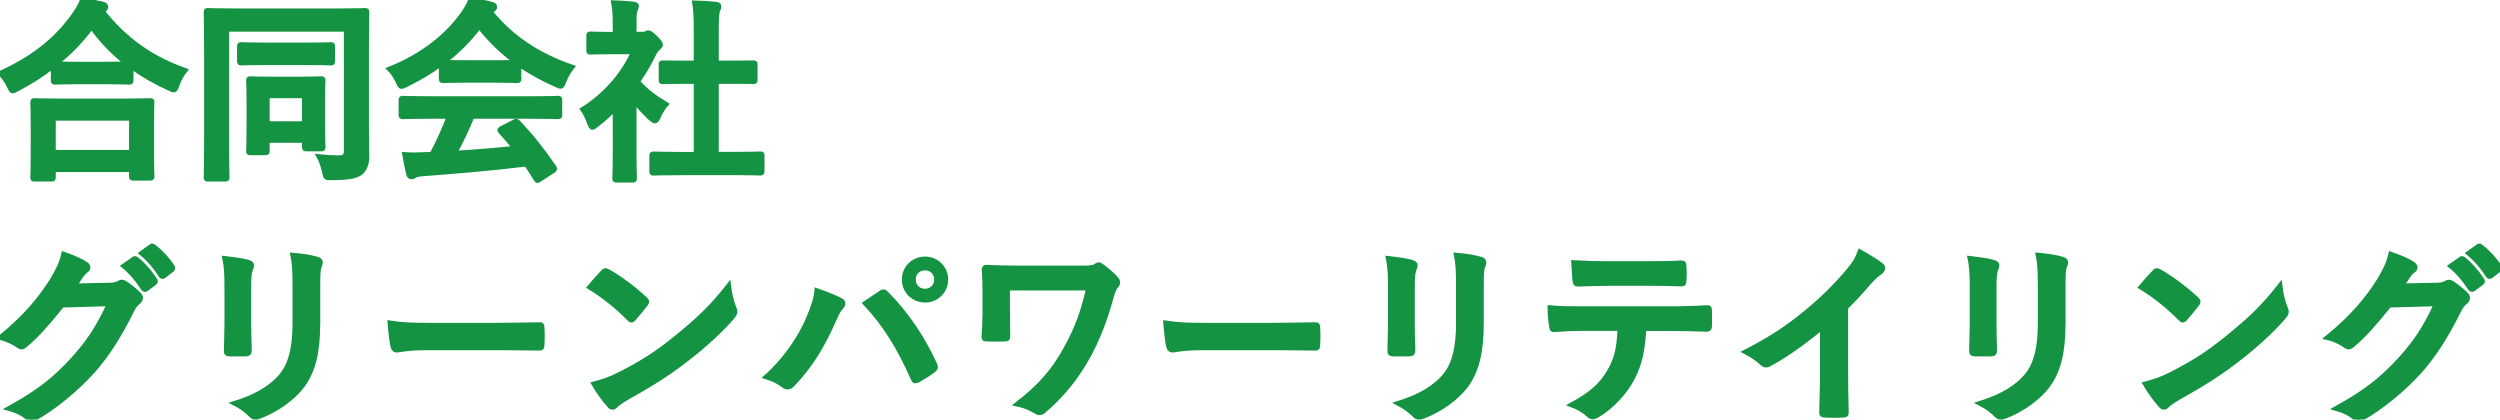 <?xml version="1.0" encoding="UTF-8"?>
<svg xmlns="http://www.w3.org/2000/svg" id="_レイヤー_1" viewBox="0 0 560 93.98">
  <defs>
    <style>.cls-1{fill:none;stroke:#149343;}.cls-2{fill:#149343;}</style>
  </defs>
  <path class="cls-2" d="M11.9,14.85c-2.52,1.95-5.21,3.65-8.04,5.13-.52.26-.78.43-1,.43-.3,0-.48-.3-.83-1.09-.56-1.17-1.26-2.13-2.04-2.91,7.99-3.61,13.16-8.12,16.72-13.29.78-1.13,1.26-1.95,1.69-3.08,1.69.26,3.3.52,4.56.82.52.17.78.3.78.7,0,.22-.09.43-.43.65-.13.09-.26.17-.35.3,5.17,6.6,11.21,10.64,18.55,13.25-.74.91-1.39,2.08-1.82,3.3-.26.82-.43,1.13-.78,1.13-.22,0-.57-.13-1.04-.39-3.08-1.39-5.91-3-8.47-4.86v3.04c0,.43-.04.48-.48.48-.26,0-1.43-.09-4.91-.09h-6.73c-3.47,0-4.6.09-4.91.09-.43,0-.48-.04-.48-.48v-3.13ZM7.77,40.18c-.43,0-.48-.04-.48-.48,0-.26.09-1.43.09-7.73v-3.74c0-3.74-.09-4.99-.09-5.26,0-.43.04-.48.48-.48.26,0,1.78.09,5.95.09h13.9c4.17,0,5.69-.09,5.95-.09.48,0,.52.04.52.48,0,.26-.09,1.52-.09,4.6v4.26c0,6.25.09,7.43.09,7.64,0,.43-.04.48-.52.48h-3.69c-.43,0-.48-.04-.48-.48v-1.43H11.99v1.65c0,.43-.04.48-.52.48h-3.69ZM11.99,34.09h17.42v-7.56H11.99v7.56ZM24.02,14.33c2.56,0,3.87-.04,4.47-.04-3.13-2.39-5.78-5.17-7.99-8.25-2.26,3.13-4.95,5.82-7.9,8.21.52.04,1.74.09,4.69.09h6.73Z"></path>
  <path class="cls-2" d="M82.14,27.62c0,3.78.09,6.04.09,7.51-.04,1.61-.48,2.74-1.39,3.56-.87.7-2.48,1.17-6.56,1.17-1.35,0-1.35.04-1.65-1.39-.26-1.17-.65-2.43-1.22-3.43,1.91.22,3.52.26,4.43.26,1.26,0,1.69-.43,1.69-1.48V6.6h-26.71v25.23c0,5.04.09,7.6.09,7.86,0,.43-.04.48-.52.48h-3.78c-.43,0-.48-.04-.48-.48,0-.3.09-3.17.09-9.08V11.94c0-5.91-.09-8.86-.09-9.16,0-.43.04-.48.48-.48.3,0,1.74.09,5.78.09h23.58c4.04,0,5.47-.09,5.78-.09.43,0,.48.04.48.48,0,.3-.09,3.39-.09,9.29v15.55ZM59.51,14.07c-3.82,0-5.13.09-5.43.09-.43,0-.48-.04-.48-.52v-3.21c0-.43.04-.48.48-.48.3,0,1.61.09,5.43.09h9.12c3.82,0,5.17-.09,5.43-.09.43,0,.48.04.48.48v3.21c0,.48-.04.52-.48.52-.26,0-1.61-.09-5.43-.09h-9.12ZM56.12,34.27c-.43,0-.48-.04-.48-.48,0-.3.09-1.39.09-7.3v-3.56c0-3.43-.09-4.56-.09-4.86,0-.43.04-.48.48-.48.3,0,1.43.09,4.78.09h6.21c3.43,0,4.52-.09,4.82-.09.43,0,.48.04.48.48,0,.26-.09,1.39-.09,4.08v3.65c0,5.78.09,6.82.09,7.08,0,.48-.04.52-.48.52h-3.3c-.43,0-.48-.04-.48-.52v-1.39h-8.25v2.3c0,.43-.04.48-.48.48h-3.3ZM59.9,27.67h8.25v-6.17h-8.25v6.17Z"></path>
  <path class="cls-2" d="M98.82,14.33c-2.43,1.78-5.08,3.34-7.86,4.69-.52.26-.82.39-1.04.39-.3,0-.43-.3-.78-1.09-.52-1.09-1.13-2.04-1.95-2.87,7.56-3,13.2-7.6,16.68-12.64.74-1.09,1.13-1.82,1.52-2.82,1.69.22,3.3.52,4.69.91.52.13.78.3.78.61,0,.26-.09.52-.43.7-.26.13-.43.26-.61.39,4.91,5.99,10.77,9.77,18.37,12.42-.82,1.04-1.39,2.08-1.87,3.26-.3.78-.43,1.09-.74,1.09-.22,0-.52-.13-1-.35-2.95-1.3-5.78-2.82-8.3-4.6v3.21c0,.43-.04.48-.48.48-.26,0-1.43-.09-4.91-.09h-6.69c-3.47,0-4.65.09-4.91.09-.43,0-.48-.04-.48-.48v-3.3ZM96.04,26.1c-4.08,0-5.47.09-5.73.09-.48,0-.52-.04-.52-.48v-3.26c0-.43.04-.48.52-.48.26,0,1.65.09,5.73.09h23.15c4.08,0,5.47-.09,5.73-.09.48,0,.52.04.52.48v3.26c0,.43-.04.48-.52.48-.26,0-1.65-.09-5.73-.09h-13.42c-1.09,2.69-2.39,5.43-3.87,8.17,4.52-.26,9.25-.65,13.38-1.09-1-1.22-2-2.43-3.17-3.69-.3-.35-.26-.52.26-.78l2.78-1.43c.48-.26.61-.22.91.09,2.95,3.08,5.43,6.21,8.08,10.08.22.35.22.52-.22.82l-3,1.95c-.26.17-.39.26-.52.26s-.22-.09-.35-.3c-.74-1.22-1.48-2.35-2.17-3.39-7.21.91-16.07,1.65-23.45,2.21-.7.04-1.26.22-1.56.39-.22.17-.43.26-.74.26s-.52-.22-.61-.61c-.39-1.43-.65-2.95-.91-4.47,1.61.13,3.04.09,4.73,0,.43,0,.91-.04,1.39-.04,1.56-2.95,2.82-5.73,3.82-8.43h-4.52ZM110.89,13.99c2.91,0,4.21-.04,4.69-.09-3.13-2.26-5.86-4.91-8.21-7.95-2.3,3.04-4.95,5.69-7.95,7.95.39.04,1.61.09,4.78.09h6.69Z"></path>
  <path class="cls-2" d="M137.74,24.41c-1.35,1.3-2.69,2.52-4.13,3.61-.43.35-.69.56-.91.56-.26,0-.43-.35-.69-1-.43-1.22-.96-2.34-1.52-3.08,5.08-3.21,9.16-7.9,11.34-12.86h-4.91c-3.3,0-4.34.09-4.6.09-.43,0-.48-.04-.48-.48v-3.21c0-.43.04-.48.48-.48.26,0,1.3.09,4.6.09h.83v-1.78c0-2.3-.04-3.69-.35-5.3,1.65.04,2.95.13,4.52.3.43.04.69.26.69.43,0,.39-.13.61-.26.91-.26.52-.26,1.26-.26,3.47v1.95h1.82c.39,0,.61-.04.82-.17.17-.09.35-.17.48-.17.26,0,.7.26,1.61,1.13.82.83,1.17,1.26,1.17,1.56,0,.22-.09.43-.43.7-.39.39-.65.61-1,1.26-1.04,2.21-2.3,4.34-3.69,6.34,1.69,1.95,3.74,3.52,6.38,5.08-.65.69-1.26,1.74-1.74,2.82-.3.65-.52.96-.82.96-.22,0-.48-.17-.87-.52-1.39-1.26-2.65-2.65-3.74-4.04v12.2c0,3.21.09,4.91.09,5.13,0,.43-.04.48-.52.48h-3.47c-.48,0-.52-.04-.52-.48,0-.26.09-1.91.09-5.13v-10.38ZM152.25,38.74c-4.13,0-5.56.09-5.82.09-.43,0-.48-.04-.48-.48v-3.43c0-.43.04-.48.48-.48.26,0,1.69.09,5.82.09h3.65v-16.24h-1.95c-3.87,0-5.21.04-5.47.04-.39,0-.43,0-.43-.43v-3.43c0-.43.04-.43.43-.43.26,0,1.61.04,5.47.04h1.95v-6.91c0-3.08-.04-4.56-.35-6.56,1.65.04,3.3.13,4.82.3.39.04.7.22.7.43,0,.35-.04.57-.22.91-.26.52-.35,1.61-.35,4.78v7.04h2.74c3.86,0,5.21-.04,5.47-.04.43,0,.48,0,.48.43v3.43c0,.43-.04.43-.48.43-.26,0-1.61-.04-5.47-.04h-2.74v16.24h3.95c4.13,0,5.52-.09,5.78-.09.48,0,.52.04.52.48v3.43c0,.43-.04.48-.52.48-.26,0-1.65-.09-5.78-.09h-12.2Z"></path>
  <path class="cls-1" d="M11.9,14.85c-2.52,1.95-5.21,3.65-8.04,5.13-.52.26-.78.43-1,.43-.3,0-.48-.3-.83-1.09-.56-1.17-1.26-2.13-2.04-2.91,7.99-3.61,13.16-8.12,16.72-13.29.78-1.13,1.26-1.95,1.69-3.08,1.69.26,3.3.52,4.56.82.52.17.78.3.78.7,0,.22-.09.43-.43.65-.13.09-.26.17-.35.3,5.17,6.6,11.21,10.64,18.55,13.25-.74.91-1.39,2.08-1.82,3.3-.26.82-.43,1.13-.78,1.13-.22,0-.57-.13-1.04-.39-3.08-1.39-5.91-3-8.47-4.86v3.04c0,.43-.04.48-.48.48-.26,0-1.43-.09-4.91-.09h-6.73c-3.47,0-4.6.09-4.91.09-.43,0-.48-.04-.48-.48v-3.13ZM7.77,40.18c-.43,0-.48-.04-.48-.48,0-.26.09-1.43.09-7.73v-3.74c0-3.74-.09-4.99-.09-5.26,0-.43.04-.48.48-.48.26,0,1.78.09,5.95.09h13.9c4.17,0,5.69-.09,5.95-.09.48,0,.52.04.52.48,0,.26-.09,1.52-.09,4.6v4.26c0,6.25.09,7.43.09,7.64,0,.43-.04.48-.52.48h-3.69c-.43,0-.48-.04-.48-.48v-1.43H11.99v1.65c0,.43-.04.48-.52.48h-3.69ZM11.99,34.09h17.42v-7.56H11.99v7.56ZM24.02,14.33c2.56,0,3.87-.04,4.47-.04-3.13-2.39-5.78-5.17-7.99-8.25-2.26,3.13-4.95,5.82-7.9,8.21.52.04,1.74.09,4.69.09h6.73Z"></path>
  <path class="cls-1" d="M82.14,27.62c0,3.78.09,6.04.09,7.51-.04,1.61-.48,2.74-1.39,3.56-.87.7-2.48,1.17-6.56,1.17-1.35,0-1.35.04-1.65-1.39-.26-1.17-.65-2.43-1.22-3.43,1.91.22,3.52.26,4.43.26,1.26,0,1.69-.43,1.69-1.48V6.6h-26.71v25.23c0,5.04.09,7.6.09,7.86,0,.43-.04.48-.52.48h-3.78c-.43,0-.48-.04-.48-.48,0-.3.09-3.17.09-9.08V11.94c0-5.91-.09-8.86-.09-9.16,0-.43.04-.48.48-.48.3,0,1.74.09,5.78.09h23.58c4.04,0,5.47-.09,5.78-.09.43,0,.48.04.48.48,0,.3-.09,3.39-.09,9.29v15.55ZM59.51,14.07c-3.82,0-5.13.09-5.43.09-.43,0-.48-.04-.48-.52v-3.21c0-.43.04-.48.48-.48.3,0,1.61.09,5.43.09h9.12c3.82,0,5.17-.09,5.43-.09.43,0,.48.04.48.48v3.21c0,.48-.04.52-.48.52-.26,0-1.61-.09-5.43-.09h-9.12ZM56.12,34.27c-.43,0-.48-.04-.48-.48,0-.3.09-1.39.09-7.3v-3.56c0-3.43-.09-4.56-.09-4.86,0-.43.04-.48.48-.48.3,0,1.43.09,4.78.09h6.21c3.43,0,4.52-.09,4.82-.09.43,0,.48.04.48.48,0,.26-.09,1.39-.09,4.08v3.65c0,5.78.09,6.82.09,7.08,0,.48-.04.52-.48.52h-3.3c-.43,0-.48-.04-.48-.52v-1.39h-8.25v2.3c0,.43-.04.48-.48.48h-3.3ZM59.9,27.67h8.25v-6.17h-8.25v6.17Z"></path>
  <path class="cls-1" d="M98.82,14.33c-2.43,1.78-5.08,3.34-7.86,4.69-.52.26-.82.39-1.04.39-.3,0-.43-.3-.78-1.09-.52-1.09-1.13-2.04-1.95-2.87,7.56-3,13.2-7.6,16.68-12.64.74-1.09,1.13-1.82,1.52-2.82,1.69.22,3.3.52,4.69.91.52.13.78.3.78.61,0,.26-.09.52-.43.7-.26.13-.43.26-.61.39,4.91,5.99,10.77,9.77,18.37,12.42-.82,1.04-1.39,2.08-1.87,3.26-.3.78-.43,1.09-.74,1.09-.22,0-.52-.13-1-.35-2.95-1.3-5.78-2.82-8.3-4.6v3.21c0,.43-.04.48-.48.48-.26,0-1.43-.09-4.91-.09h-6.69c-3.47,0-4.65.09-4.91.09-.43,0-.48-.04-.48-.48v-3.3ZM96.04,26.1c-4.08,0-5.47.09-5.73.09-.48,0-.52-.04-.52-.48v-3.26c0-.43.04-.48.52-.48.26,0,1.65.09,5.73.09h23.15c4.08,0,5.47-.09,5.73-.09.48,0,.52.04.52.48v3.26c0,.43-.04.48-.52.48-.26,0-1.65-.09-5.73-.09h-13.42c-1.09,2.69-2.39,5.43-3.87,8.17,4.52-.26,9.25-.65,13.38-1.09-1-1.22-2-2.43-3.17-3.69-.3-.35-.26-.52.26-.78l2.78-1.43c.48-.26.61-.22.91.09,2.95,3.08,5.43,6.21,8.08,10.08.22.35.22.52-.22.82l-3,1.95c-.26.17-.39.26-.52.26s-.22-.09-.35-.3c-.74-1.22-1.48-2.35-2.17-3.39-7.21.91-16.07,1.65-23.45,2.21-.7.04-1.26.22-1.56.39-.22.17-.43.26-.74.26s-.52-.22-.61-.61c-.39-1.43-.65-2.95-.91-4.47,1.61.13,3.04.09,4.73,0,.43,0,.91-.04,1.39-.04,1.56-2.95,2.82-5.73,3.82-8.43h-4.52ZM110.89,13.99c2.91,0,4.21-.04,4.69-.09-3.13-2.26-5.86-4.91-8.21-7.95-2.3,3.04-4.95,5.69-7.95,7.95.39.04,1.61.09,4.78.09h6.69Z"></path>
  <path class="cls-1" d="M137.74,24.41c-1.35,1.3-2.69,2.52-4.13,3.61-.43.35-.69.56-.91.56-.26,0-.43-.35-.69-1-.43-1.22-.96-2.34-1.52-3.08,5.08-3.21,9.16-7.9,11.34-12.86h-4.91c-3.3,0-4.34.09-4.6.09-.43,0-.48-.04-.48-.48v-3.21c0-.43.04-.48.48-.48.26,0,1.3.09,4.6.09h.83v-1.78c0-2.3-.04-3.69-.35-5.3,1.65.04,2.95.13,4.52.3.43.04.69.26.69.43,0,.39-.13.61-.26.91-.26.52-.26,1.26-.26,3.47v1.95h1.82c.39,0,.61-.04.82-.17.17-.09.35-.17.48-.17.26,0,.7.26,1.61,1.13.82.83,1.17,1.26,1.17,1.56,0,.22-.09.43-.43.7-.39.39-.65.61-1,1.26-1.04,2.21-2.3,4.34-3.69,6.34,1.69,1.95,3.74,3.52,6.38,5.08-.65.69-1.26,1.74-1.74,2.82-.3.65-.52.96-.82.96-.22,0-.48-.17-.87-.52-1.39-1.26-2.65-2.65-3.74-4.04v12.2c0,3.21.09,4.91.09,5.13,0,.43-.04.48-.52.48h-3.47c-.48,0-.52-.04-.52-.48,0-.26.09-1.91.09-5.13v-10.38ZM152.25,38.74c-4.13,0-5.56.09-5.82.09-.43,0-.48-.04-.48-.48v-3.43c0-.43.04-.48.48-.48.26,0,1.69.09,5.82.09h3.65v-16.24h-1.95c-3.87,0-5.21.04-5.47.04-.39,0-.43,0-.43-.43v-3.43c0-.43.04-.43.43-.43.26,0,1.61.04,5.47.04h1.95v-6.91c0-3.08-.04-4.56-.35-6.56,1.65.04,3.3.13,4.82.3.39.04.7.22.7.43,0,.35-.04.57-.22.91-.26.52-.35,1.61-.35,4.78v7.04h2.74c3.86,0,5.21-.04,5.47-.04.43,0,.48,0,.48.43v3.43c0,.43-.04.43-.48.43-.26,0-1.61-.04-5.47-.04h-2.74v16.24h3.95c4.13,0,5.52-.09,5.78-.09.48,0,.52.04.52.48v3.43c0,.43-.04.48-.52.48-.26,0-1.65-.09-5.78-.09h-12.2Z"></path>
  <path class="cls-2" d="M24.58,63.84c1.13-.04,1.69-.22,2.17-.52.17-.13.35-.17.56-.17s.43.09.7.26c1.09.7,2.08,1.52,2.95,2.34.39.35.56.7.56,1,0,.35-.22.65-.52.91-.61.48-1.04,1.09-1.43,1.87-2.91,5.91-5.69,10.12-8.6,13.42-3.74,4.21-8.9,8.43-13.2,10.81-.26.17-.48.22-.7.22-.35,0-.65-.17-1-.48-1.09-.87-2.43-1.52-4.13-2,6.78-3.74,10.21-6.47,14.46-11.08,3.43-3.82,5.43-6.78,8.04-12.33l-10.51.3c-3.56,4.39-5.73,6.86-8.21,8.9-.3.3-.61.48-.91.48-.22,0-.43-.09-.65-.26-1.09-.78-2.69-1.56-4.17-1.87,5.65-4.6,8.99-8.64,11.68-12.9,1.43-2.43,2.08-3.78,2.56-5.86,2.48.87,4.13,1.61,5.08,2.3.3.22.43.48.43.74s-.13.52-.48.74c-.43.26-.74.74-1.09,1.17-.48.74-.91,1.39-1.43,2.17l7.82-.17ZM29.97,57.97c.22-.17.39-.13.65.09,1.35,1.04,2.91,2.78,4.13,4.65.17.26.17.48-.13.7l-1.82,1.35c-.3.22-.52.17-.74-.13-1.3-2-2.69-3.65-4.39-5.04l2.3-1.61ZM33.83,55.15c.26-.17.39-.13.65.09,1.61,1.22,3.17,2.95,4.13,4.47.17.26.22.52-.13.78l-1.74,1.35c-.35.26-.56.13-.74-.13-1.17-1.87-2.56-3.52-4.34-4.99l2.17-1.56Z"></path>
  <path class="cls-2" d="M50.78,64.18c0-3-.13-4.65-.48-6.34,1.82.22,4.13.48,5.38.91.52.13.74.39.74.7,0,.22-.09.43-.17.65-.39.83-.48,1.91-.48,4.13v8.77c0,2.26.09,3.95.13,5.47,0,.65-.26.87-.96.87h-3.47c-.61,0-.87-.22-.82-.74,0-1.52.13-4.04.13-5.91v-8.51ZM71.23,72.31c0,6.43-.96,10.73-3.52,14.16-2.13,2.82-5.91,5.47-9.56,6.82-.35.13-.65.22-.91.22-.35,0-.65-.13-1.04-.52-1.04-1.04-2.17-1.87-3.69-2.65,4.65-1.43,8.3-3.47,10.6-6.34,2-2.48,2.91-6.08,2.91-11.6v-8.21c0-3.74-.09-5.12-.48-7.08,2.09.17,4.17.48,5.65.96.43.13.61.39.61.74,0,.22-.04.48-.17.69-.39.91-.39,2.04-.39,4.73v8.08Z"></path>
  <path class="cls-2" d="M95.34,77.95c-4.3,0-5.95.52-6.38.52-.52,0-.87-.26-1-.91-.22-1-.48-3.04-.65-5.26,2.82.43,4.99.52,9.38.52h13.99c3.3,0,6.64-.09,9.99-.13.65-.04.78.09.78.61.09,1.3.09,2.78,0,4.08,0,.52-.17.69-.78.65-3.26-.04-6.47-.09-9.68-.09h-15.64Z"></path>
  <path class="cls-2" d="M135.05,60.93c.17-.22.39-.35.61-.35.17,0,.35.09.56.22,2.22,1.17,5.82,3.82,8.3,6.17.26.26.39.43.39.61s-.09.35-.26.56c-.65.87-2.08,2.61-2.69,3.26-.22.22-.35.35-.52.35s-.35-.13-.56-.35c-2.61-2.69-5.73-5.17-8.86-7.08.96-1.17,2.22-2.52,3.04-3.39ZM138.83,83.82c5.3-2.74,8.12-4.56,12.51-8.08,5.3-4.3,8.21-7.08,11.9-11.81.26,2.17.65,3.65,1.22,5.08.13.3.22.56.22.82,0,.39-.22.74-.7,1.3-2.3,2.69-6.04,6.17-9.99,9.21-3.6,2.82-7.25,5.26-13.12,8.51-1.95,1.17-2.52,1.61-2.91,2-.26.26-.52.43-.78.43-.22,0-.48-.17-.74-.48-1.09-1.22-2.43-3-3.47-4.82,2.22-.61,3.56-1,5.86-2.17Z"></path>
  <path class="cls-2" d="M181,71.48c1.17-2.65,1.82-4.87,1.95-6.43,2.22.78,4.17,1.56,5.39,2.22.39.17.52.43.52.7,0,.3-.17.61-.43.87-.48.48-.82,1.09-1.52,2.65-2.56,5.78-5.12,10.21-9.29,14.59-.39.43-.78.65-1.22.65-.35,0-.65-.13-1-.43-.87-.7-2.26-1.39-3.82-1.87,4.56-4.04,7.69-8.99,9.42-12.94ZM197.25,65.58c.22-.17.43-.26.61-.26.22,0,.39.09.65.35,4.73,4.73,8.38,10.38,10.9,15.94.13.22.17.39.17.61,0,.26-.13.48-.43.7-.82.65-2.22,1.56-3.6,2.3-.56.26-.87.17-1.04-.39-3.21-7.25-6.43-12.33-10.73-16.89,1.56-1.04,2.74-1.87,3.47-2.34ZM211.89,62.62c0,2.61-2.08,4.65-4.69,4.65s-4.69-2.04-4.69-4.65,2.08-4.65,4.69-4.65,4.69,2.04,4.69,4.65ZM204.63,62.62c0,1.48,1.09,2.56,2.56,2.56s2.56-1.09,2.56-2.56-1.09-2.56-2.56-2.56-2.56,1.09-2.56,2.56Z"></path>
  <path class="cls-2" d="M225.75,70c0,1.52,0,3.65.04,5.21,0,.69-.09.74-.78.78-1.22.04-2.61.04-3.82,0-.56,0-.83-.04-.83-.48.13-1.74.22-3.69.22-5.52v-4.08c0-2.52-.04-4.04-.17-5.65,0-.26.22-.43.56-.43,1.91.09,4.65.17,7.25.17h14.64c1.56,0,2.21-.17,2.65-.48.22-.17.39-.26.56-.26.26,0,.48.13.82.39,1.13.78,2.65,2.17,3.21,2.87.22.26.3.52.3.78s-.13.56-.39.82c-.56.65-.87,1.78-1.09,2.56-1.3,4.78-3,9.29-5.3,13.42-2.48,4.43-5.65,8.43-9.73,11.9-.35.35-.69.48-1.04.48-.3,0-.56-.09-.87-.3-1.3-.78-2.43-1.26-4.17-1.65,5.21-4,8.3-7.6,10.99-12.55,2.3-4.17,3.78-7.95,4.99-13.42h-18.07v5.43Z"></path>
  <path class="cls-2" d="M269.1,77.95c-4.3,0-5.95.52-6.38.52-.52,0-.87-.26-1-.91-.22-1-.48-3.04-.65-5.26,2.82.43,4.99.52,9.38.52h13.99c3.3,0,6.64-.09,9.99-.13.65-.04.78.09.78.61.09,1.3.09,2.78,0,4.08,0,.52-.17.69-.78.65-3.26-.04-6.47-.09-9.68-.09h-15.64Z"></path>
  <path class="cls-2" d="M311.41,64.18c0-3-.13-4.65-.48-6.34,1.83.22,4.13.48,5.39.91.52.13.74.39.74.7,0,.22-.09.43-.17.65-.39.83-.48,1.91-.48,4.13v8.77c0,2.26.09,3.95.13,5.47,0,.65-.26.87-.96.87h-3.47c-.61,0-.87-.22-.83-.74,0-1.52.13-4.04.13-5.91v-8.51ZM331.86,72.31c0,6.43-.96,10.73-3.52,14.16-2.13,2.82-5.91,5.47-9.56,6.82-.35.13-.65.22-.91.22-.35,0-.65-.13-1.04-.52-1.04-1.04-2.17-1.87-3.69-2.65,4.65-1.43,8.3-3.47,10.6-6.34,2-2.48,2.91-6.08,2.91-11.6v-8.21c0-3.74-.09-5.12-.48-7.08,2.08.17,4.17.48,5.65.96.43.13.61.39.61.74,0,.22-.04.48-.17.69-.39.91-.39,2.04-.39,4.73v8.08Z"></path>
  <path class="cls-2" d="M368.26,73.61c-.26,4.86-.87,7.77-2.56,11.08-1.74,3.39-4.87,6.56-7.65,8.21-.48.3-.91.52-1.3.52-.3,0-.61-.13-.91-.43-.87-.87-2.35-1.74-3.87-2.3,4.26-2.3,6.82-4.43,8.64-7.73,1.61-2.87,2.04-5.21,2.22-9.34h-8.25c-2.17,0-4.3.13-6.52.26-.39.04-.52-.26-.56-.82-.22-1.22-.35-2.87-.35-4.17,2.43.22,4.86.22,7.38.22h19.5c3.39,0,5.91-.09,8.47-.26.43,0,.48.26.48.87.04.57.04,2.78,0,3.35,0,.56-.26.74-.65.74-2.26-.09-5.26-.17-8.25-.17h-5.82ZM359.67,63.53c-2,0-3.74.09-6.17.17-.56,0-.7-.22-.74-.74-.13-1.04-.17-2.61-.3-4.17,3.04.17,5.26.22,7.21.22h9.73c2.43,0,5.17-.04,7.34-.17.43,0,.52.26.52.82.09,1.04.09,2.13,0,3.17,0,.61-.09.82-.56.82-2.34-.09-4.91-.13-7.3-.13h-9.73Z"></path>
  <path class="cls-2" d="M413.48,83.25c0,3,.04,5.56.13,9.03.04.56-.17.74-.65.74-1.39.09-2.95.09-4.34,0-.48,0-.65-.17-.61-.7.04-3.13.17-5.95.17-8.9v-10.12c-3.82,3.21-8.47,6.52-11.94,8.34-.22.13-.43.17-.65.17-.35,0-.61-.13-.91-.43-1-1-2.43-1.87-3.74-2.56,5.99-3.08,9.68-5.6,13.68-8.9,3.43-2.82,6.56-5.86,9.25-9.08,1.48-1.74,2.04-2.61,2.74-4.47,1.95,1.09,3.86,2.26,4.82,3.04.26.17.35.43.35.65,0,.35-.26.74-.61.96-.74.48-1.43,1.13-2.61,2.39-1.69,2.04-3.3,3.74-5.08,5.47v14.38Z"></path>
  <path class="cls-2" d="M441.72,64.18c0-3-.13-4.65-.48-6.34,1.83.22,4.13.48,5.39.91.52.13.74.39.74.7,0,.22-.09.43-.17.65-.39.83-.48,1.91-.48,4.13v8.77c0,2.26.09,3.95.13,5.47,0,.65-.26.87-.96.87h-3.47c-.61,0-.87-.22-.83-.74,0-1.52.13-4.04.13-5.91v-8.51ZM462.18,72.31c0,6.43-.96,10.73-3.52,14.16-2.13,2.82-5.91,5.47-9.56,6.82-.35.13-.65.22-.91.22-.35,0-.65-.13-1.04-.52-1.04-1.04-2.17-1.87-3.69-2.65,4.65-1.43,8.3-3.47,10.6-6.34,2-2.48,2.91-6.08,2.91-11.6v-8.21c0-3.74-.09-5.12-.48-7.08,2.08.17,4.17.48,5.65.96.43.13.61.39.61.74,0,.22-.04.48-.17.69-.39.91-.39,2.04-.39,4.73v8.08Z"></path>
  <path class="cls-2" d="M482.55,60.93c.17-.22.39-.35.61-.35.17,0,.35.09.57.22,2.21,1.17,5.82,3.82,8.3,6.17.26.26.39.43.39.61s-.09.35-.26.56c-.65.87-2.08,2.61-2.69,3.26-.22.22-.35.35-.52.35s-.35-.13-.57-.35c-2.61-2.69-5.73-5.17-8.86-7.08.96-1.17,2.22-2.52,3.04-3.39ZM486.33,83.82c5.3-2.74,8.12-4.56,12.51-8.08,5.3-4.3,8.21-7.08,11.9-11.81.26,2.17.65,3.65,1.22,5.08.13.3.22.56.22.82,0,.39-.22.74-.69,1.3-2.3,2.69-6.04,6.17-9.99,9.21-3.6,2.82-7.25,5.26-13.12,8.51-1.95,1.17-2.52,1.61-2.91,2-.26.26-.52.43-.78.43-.22,0-.48-.17-.74-.48-1.09-1.22-2.43-3-3.47-4.82,2.22-.61,3.56-1,5.86-2.17Z"></path>
  <path class="cls-2" d="M545.84,63.84c1.13-.04,1.69-.22,2.17-.52.17-.13.35-.17.56-.17s.43.09.7.26c1.09.7,2.08,1.52,2.95,2.34.39.35.57.7.57,1,0,.35-.22.65-.52.91-.61.48-1.04,1.09-1.43,1.87-2.91,5.91-5.69,10.12-8.6,13.42-3.74,4.21-8.9,8.43-13.2,10.81-.26.17-.48.22-.69.22-.35,0-.65-.17-1-.48-1.09-.87-2.43-1.52-4.13-2,6.78-3.74,10.21-6.47,14.46-11.08,3.43-3.82,5.43-6.78,8.04-12.33l-10.51.3c-3.56,4.39-5.73,6.86-8.21,8.9-.3.3-.61.48-.91.48-.22,0-.43-.09-.65-.26-1.09-.78-2.69-1.56-4.17-1.87,5.65-4.6,8.99-8.64,11.68-12.9,1.43-2.43,2.08-3.78,2.56-5.86,2.47.87,4.13,1.61,5.08,2.3.3.22.43.48.43.74s-.13.52-.48.74c-.43.26-.74.74-1.09,1.17-.48.74-.91,1.39-1.43,2.17l7.82-.17ZM551.23,57.97c.22-.17.39-.13.65.09,1.35,1.04,2.91,2.78,4.13,4.65.17.26.17.48-.13.7l-1.83,1.35c-.3.22-.52.17-.74-.13-1.3-2-2.69-3.65-4.39-5.04l2.3-1.61ZM555.09,55.15c.26-.17.39-.13.65.09,1.61,1.22,3.17,2.95,4.13,4.47.17.26.22.52-.13.78l-1.74,1.35c-.35.26-.56.13-.74-.13-1.17-1.87-2.56-3.52-4.34-4.99l2.17-1.56Z"></path>
  <path class="cls-1" d="M24.58,63.84c1.13-.04,1.69-.22,2.17-.52.17-.13.35-.17.56-.17s.43.09.7.26c1.09.7,2.08,1.52,2.95,2.34.39.35.56.7.56,1,0,.35-.22.65-.52.91-.61.48-1.04,1.09-1.43,1.87-2.91,5.91-5.69,10.12-8.6,13.42-3.74,4.21-8.9,8.43-13.2,10.81-.26.17-.48.22-.7.22-.35,0-.65-.17-1-.48-1.09-.87-2.43-1.52-4.13-2,6.78-3.74,10.21-6.47,14.46-11.08,3.43-3.82,5.43-6.78,8.04-12.33l-10.51.3c-3.56,4.39-5.73,6.86-8.21,8.9-.3.3-.61.48-.91.48-.22,0-.43-.09-.65-.26-1.09-.78-2.69-1.56-4.17-1.87,5.65-4.6,8.99-8.64,11.68-12.9,1.43-2.43,2.08-3.78,2.56-5.86,2.48.87,4.13,1.61,5.08,2.3.3.22.43.48.43.74s-.13.52-.48.74c-.43.26-.74.74-1.09,1.17-.48.74-.91,1.39-1.43,2.17l7.82-.17ZM29.97,57.97c.22-.17.39-.13.65.09,1.35,1.04,2.91,2.78,4.13,4.65.17.26.17.48-.13.7l-1.82,1.35c-.3.22-.52.17-.74-.13-1.3-2-2.69-3.65-4.39-5.04l2.3-1.61ZM33.83,55.15c.26-.17.39-.13.65.09,1.61,1.22,3.17,2.95,4.13,4.47.17.26.22.52-.13.78l-1.74,1.35c-.35.26-.56.13-.74-.13-1.17-1.87-2.56-3.52-4.34-4.99l2.17-1.56Z"></path>
  <path class="cls-1" d="M50.78,64.18c0-3-.13-4.65-.48-6.34,1.82.22,4.13.48,5.38.91.52.13.74.39.74.7,0,.22-.09.43-.17.65-.39.83-.48,1.91-.48,4.13v8.77c0,2.26.09,3.95.13,5.47,0,.65-.26.87-.96.87h-3.47c-.61,0-.87-.22-.82-.74,0-1.52.13-4.04.13-5.91v-8.51ZM71.23,72.31c0,6.43-.96,10.73-3.52,14.16-2.13,2.82-5.91,5.47-9.56,6.82-.35.13-.65.22-.91.22-.35,0-.65-.13-1.04-.52-1.04-1.04-2.17-1.87-3.69-2.65,4.65-1.43,8.3-3.47,10.6-6.34,2-2.48,2.91-6.08,2.91-11.6v-8.21c0-3.74-.09-5.12-.48-7.08,2.09.17,4.17.48,5.65.96.43.13.61.39.61.74,0,.22-.04.48-.17.69-.39.91-.39,2.04-.39,4.73v8.08Z"></path>
  <path class="cls-1" d="M95.34,77.95c-4.3,0-5.95.52-6.38.52-.52,0-.87-.26-1-.91-.22-1-.48-3.04-.65-5.26,2.82.43,4.99.52,9.38.52h13.99c3.3,0,6.64-.09,9.99-.13.65-.04.78.09.78.61.09,1.3.09,2.78,0,4.08,0,.52-.17.69-.78.65-3.26-.04-6.47-.09-9.68-.09h-15.64Z"></path>
  <path class="cls-1" d="M135.05,60.93c.17-.22.39-.35.61-.35.17,0,.35.09.56.22,2.22,1.17,5.82,3.82,8.3,6.17.26.26.39.43.39.61s-.09.35-.26.56c-.65.87-2.08,2.61-2.69,3.26-.22.22-.35.35-.52.35s-.35-.13-.56-.35c-2.61-2.69-5.73-5.17-8.86-7.08.96-1.17,2.22-2.52,3.04-3.39ZM138.83,83.82c5.3-2.74,8.12-4.56,12.51-8.08,5.3-4.3,8.21-7.08,11.9-11.81.26,2.17.65,3.65,1.22,5.08.13.3.22.56.22.82,0,.39-.22.74-.7,1.3-2.3,2.69-6.04,6.17-9.99,9.21-3.6,2.82-7.25,5.26-13.12,8.51-1.95,1.17-2.52,1.61-2.91,2-.26.26-.52.43-.78.43-.22,0-.48-.17-.74-.48-1.09-1.22-2.43-3-3.47-4.82,2.22-.61,3.56-1,5.86-2.17Z"></path>
  <path class="cls-1" d="M181,71.48c1.17-2.65,1.82-4.87,1.95-6.43,2.22.78,4.17,1.56,5.39,2.22.39.17.52.43.52.7,0,.3-.17.61-.43.87-.48.48-.82,1.09-1.52,2.65-2.56,5.78-5.12,10.21-9.29,14.59-.39.43-.78.65-1.22.65-.35,0-.65-.13-1-.43-.87-.7-2.26-1.39-3.82-1.87,4.56-4.04,7.69-8.99,9.42-12.94ZM197.25,65.58c.22-.17.43-.26.61-.26.22,0,.39.09.65.35,4.73,4.73,8.38,10.38,10.9,15.94.13.22.17.39.17.61,0,.26-.13.48-.43.7-.82.65-2.22,1.56-3.6,2.3-.56.26-.87.17-1.04-.39-3.21-7.25-6.43-12.33-10.73-16.89,1.56-1.04,2.74-1.87,3.47-2.34ZM211.89,62.62c0,2.61-2.08,4.65-4.69,4.65s-4.69-2.04-4.69-4.65,2.08-4.65,4.69-4.65,4.69,2.04,4.69,4.65ZM204.63,62.62c0,1.48,1.09,2.56,2.56,2.56s2.56-1.09,2.56-2.56-1.09-2.56-2.56-2.56-2.56,1.09-2.56,2.56Z"></path>
  <path class="cls-1" d="M225.75,70c0,1.52,0,3.65.04,5.21,0,.69-.09.74-.78.78-1.22.04-2.61.04-3.82,0-.56,0-.83-.04-.83-.48.13-1.74.22-3.69.22-5.52v-4.08c0-2.52-.04-4.04-.17-5.65,0-.26.22-.43.56-.43,1.91.09,4.65.17,7.25.17h14.64c1.56,0,2.21-.17,2.65-.48.22-.17.39-.26.56-.26.26,0,.48.13.82.39,1.13.78,2.65,2.17,3.21,2.87.22.26.3.52.3.78s-.13.56-.39.82c-.56.65-.87,1.78-1.09,2.56-1.3,4.78-3,9.29-5.3,13.42-2.48,4.43-5.65,8.43-9.73,11.9-.35.35-.69.48-1.04.48-.3,0-.56-.09-.87-.3-1.3-.78-2.43-1.26-4.17-1.65,5.21-4,8.3-7.6,10.99-12.55,2.3-4.17,3.78-7.95,4.99-13.42h-18.07v5.43Z"></path>
  <path class="cls-1" d="M269.1,77.95c-4.3,0-5.95.52-6.38.52-.52,0-.87-.26-1-.91-.22-1-.48-3.04-.65-5.26,2.82.43,4.99.52,9.38.52h13.99c3.3,0,6.64-.09,9.99-.13.65-.04.78.09.78.61.09,1.3.09,2.78,0,4.08,0,.52-.17.69-.78.65-3.26-.04-6.47-.09-9.68-.09h-15.64Z"></path>
  <path class="cls-1" d="M311.41,64.18c0-3-.13-4.65-.48-6.34,1.83.22,4.13.48,5.39.91.52.13.74.39.74.7,0,.22-.09.43-.17.65-.39.83-.48,1.91-.48,4.13v8.77c0,2.26.09,3.95.13,5.47,0,.65-.26.87-.96.87h-3.47c-.61,0-.87-.22-.83-.74,0-1.52.13-4.04.13-5.91v-8.51ZM331.86,72.31c0,6.43-.96,10.73-3.52,14.16-2.13,2.82-5.91,5.47-9.56,6.82-.35.13-.65.22-.91.22-.35,0-.65-.13-1.04-.52-1.04-1.04-2.17-1.87-3.69-2.65,4.65-1.43,8.3-3.47,10.6-6.34,2-2.48,2.91-6.08,2.91-11.6v-8.21c0-3.74-.09-5.12-.48-7.08,2.08.17,4.17.48,5.65.96.43.13.61.39.61.74,0,.22-.04.48-.17.69-.39.91-.39,2.04-.39,4.73v8.08Z"></path>
  <path class="cls-1" d="M368.26,73.61c-.26,4.86-.87,7.77-2.56,11.08-1.74,3.39-4.87,6.56-7.65,8.21-.48.3-.91.52-1.3.52-.3,0-.61-.13-.91-.43-.87-.87-2.35-1.74-3.87-2.3,4.26-2.3,6.82-4.43,8.64-7.73,1.61-2.87,2.04-5.21,2.22-9.34h-8.25c-2.17,0-4.3.13-6.52.26-.39.04-.52-.26-.56-.82-.22-1.22-.35-2.87-.35-4.17,2.43.22,4.86.22,7.38.22h19.5c3.39,0,5.91-.09,8.47-.26.43,0,.48.26.48.87.04.57.04,2.78,0,3.35,0,.56-.26.74-.65.74-2.26-.09-5.26-.17-8.25-.17h-5.82ZM359.67,63.53c-2,0-3.74.09-6.17.17-.56,0-.7-.22-.74-.74-.13-1.04-.17-2.61-.3-4.17,3.04.17,5.26.22,7.21.22h9.73c2.43,0,5.17-.04,7.34-.17.43,0,.52.26.52.82.09,1.04.09,2.13,0,3.17,0,.61-.09.82-.56.82-2.34-.09-4.91-.13-7.3-.13h-9.73Z"></path>
  <path class="cls-1" d="M413.48,83.25c0,3,.04,5.56.13,9.03.04.56-.17.74-.65.74-1.39.09-2.95.09-4.34,0-.48,0-.65-.17-.61-.7.04-3.13.17-5.95.17-8.9v-10.12c-3.82,3.21-8.47,6.52-11.94,8.34-.22.13-.43.17-.65.17-.35,0-.61-.13-.91-.43-1-1-2.43-1.87-3.74-2.56,5.99-3.08,9.68-5.6,13.68-8.9,3.43-2.82,6.56-5.86,9.25-9.08,1.48-1.74,2.04-2.61,2.74-4.47,1.95,1.09,3.86,2.26,4.82,3.04.26.17.35.43.35.65,0,.35-.26.74-.61.96-.74.48-1.43,1.13-2.61,2.39-1.69,2.04-3.3,3.74-5.08,5.47v14.38Z"></path>
  <path class="cls-1" d="M441.72,64.18c0-3-.13-4.65-.48-6.34,1.83.22,4.13.48,5.39.91.52.13.74.39.74.7,0,.22-.09.43-.17.65-.39.83-.48,1.91-.48,4.13v8.77c0,2.26.09,3.95.13,5.47,0,.65-.26.87-.96.87h-3.47c-.61,0-.87-.22-.83-.74,0-1.52.13-4.04.13-5.91v-8.51ZM462.18,72.31c0,6.43-.96,10.73-3.52,14.16-2.13,2.82-5.91,5.47-9.56,6.82-.35.13-.65.22-.91.22-.35,0-.65-.13-1.04-.52-1.04-1.04-2.17-1.87-3.69-2.65,4.65-1.43,8.3-3.47,10.6-6.34,2-2.48,2.91-6.08,2.91-11.6v-8.21c0-3.74-.09-5.12-.48-7.08,2.08.17,4.17.48,5.65.96.43.13.61.39.61.74,0,.22-.04.48-.17.69-.39.91-.39,2.04-.39,4.73v8.08Z"></path>
  <path class="cls-1" d="M482.55,60.93c.17-.22.39-.35.61-.35.17,0,.35.09.57.22,2.21,1.17,5.82,3.82,8.3,6.17.26.26.39.43.39.61s-.09.35-.26.56c-.65.87-2.08,2.61-2.69,3.26-.22.22-.35.35-.52.35s-.35-.13-.57-.35c-2.61-2.69-5.73-5.17-8.86-7.08.96-1.17,2.22-2.52,3.04-3.39ZM486.33,83.82c5.3-2.74,8.12-4.56,12.51-8.08,5.3-4.3,8.21-7.08,11.9-11.81.26,2.17.65,3.65,1.22,5.08.13.3.22.56.22.82,0,.39-.22.74-.69,1.3-2.3,2.69-6.04,6.17-9.99,9.21-3.6,2.82-7.25,5.26-13.12,8.51-1.95,1.17-2.52,1.61-2.91,2-.26.26-.52.43-.78.43-.22,0-.48-.17-.74-.48-1.09-1.22-2.43-3-3.47-4.82,2.22-.61,3.56-1,5.86-2.17Z"></path>
  <path class="cls-1" d="M545.84,63.84c1.13-.04,1.69-.22,2.17-.52.17-.13.35-.17.56-.17s.43.09.7.26c1.09.7,2.08,1.52,2.95,2.34.39.35.57.7.57,1,0,.35-.22.65-.52.91-.61.48-1.04,1.09-1.43,1.87-2.91,5.91-5.69,10.12-8.6,13.42-3.74,4.21-8.9,8.43-13.2,10.81-.26.17-.48.22-.69.22-.35,0-.65-.17-1-.48-1.09-.87-2.43-1.52-4.13-2,6.78-3.74,10.21-6.47,14.46-11.08,3.43-3.82,5.43-6.78,8.04-12.33l-10.51.3c-3.56,4.39-5.73,6.86-8.21,8.9-.3.3-.61.48-.91.48-.22,0-.43-.09-.65-.26-1.09-.78-2.69-1.56-4.17-1.87,5.65-4.6,8.99-8.64,11.68-12.9,1.43-2.43,2.08-3.78,2.56-5.86,2.47.87,4.13,1.61,5.08,2.3.3.22.43.48.43.74s-.13.52-.48.74c-.43.26-.74.74-1.09,1.17-.48.74-.91,1.39-1.43,2.17l7.82-.17ZM551.23,57.97c.22-.17.39-.13.65.09,1.35,1.04,2.91,2.78,4.13,4.65.17.26.17.48-.13.7l-1.83,1.35c-.3.22-.52.17-.74-.13-1.3-2-2.69-3.65-4.39-5.04l2.3-1.61ZM555.09,55.15c.26-.17.39-.13.65.09,1.61,1.22,3.17,2.95,4.13,4.47.17.26.22.52-.13.78l-1.74,1.35c-.35.26-.56.13-.74-.13-1.17-1.87-2.56-3.52-4.34-4.99l2.17-1.56Z"></path>
</svg>
